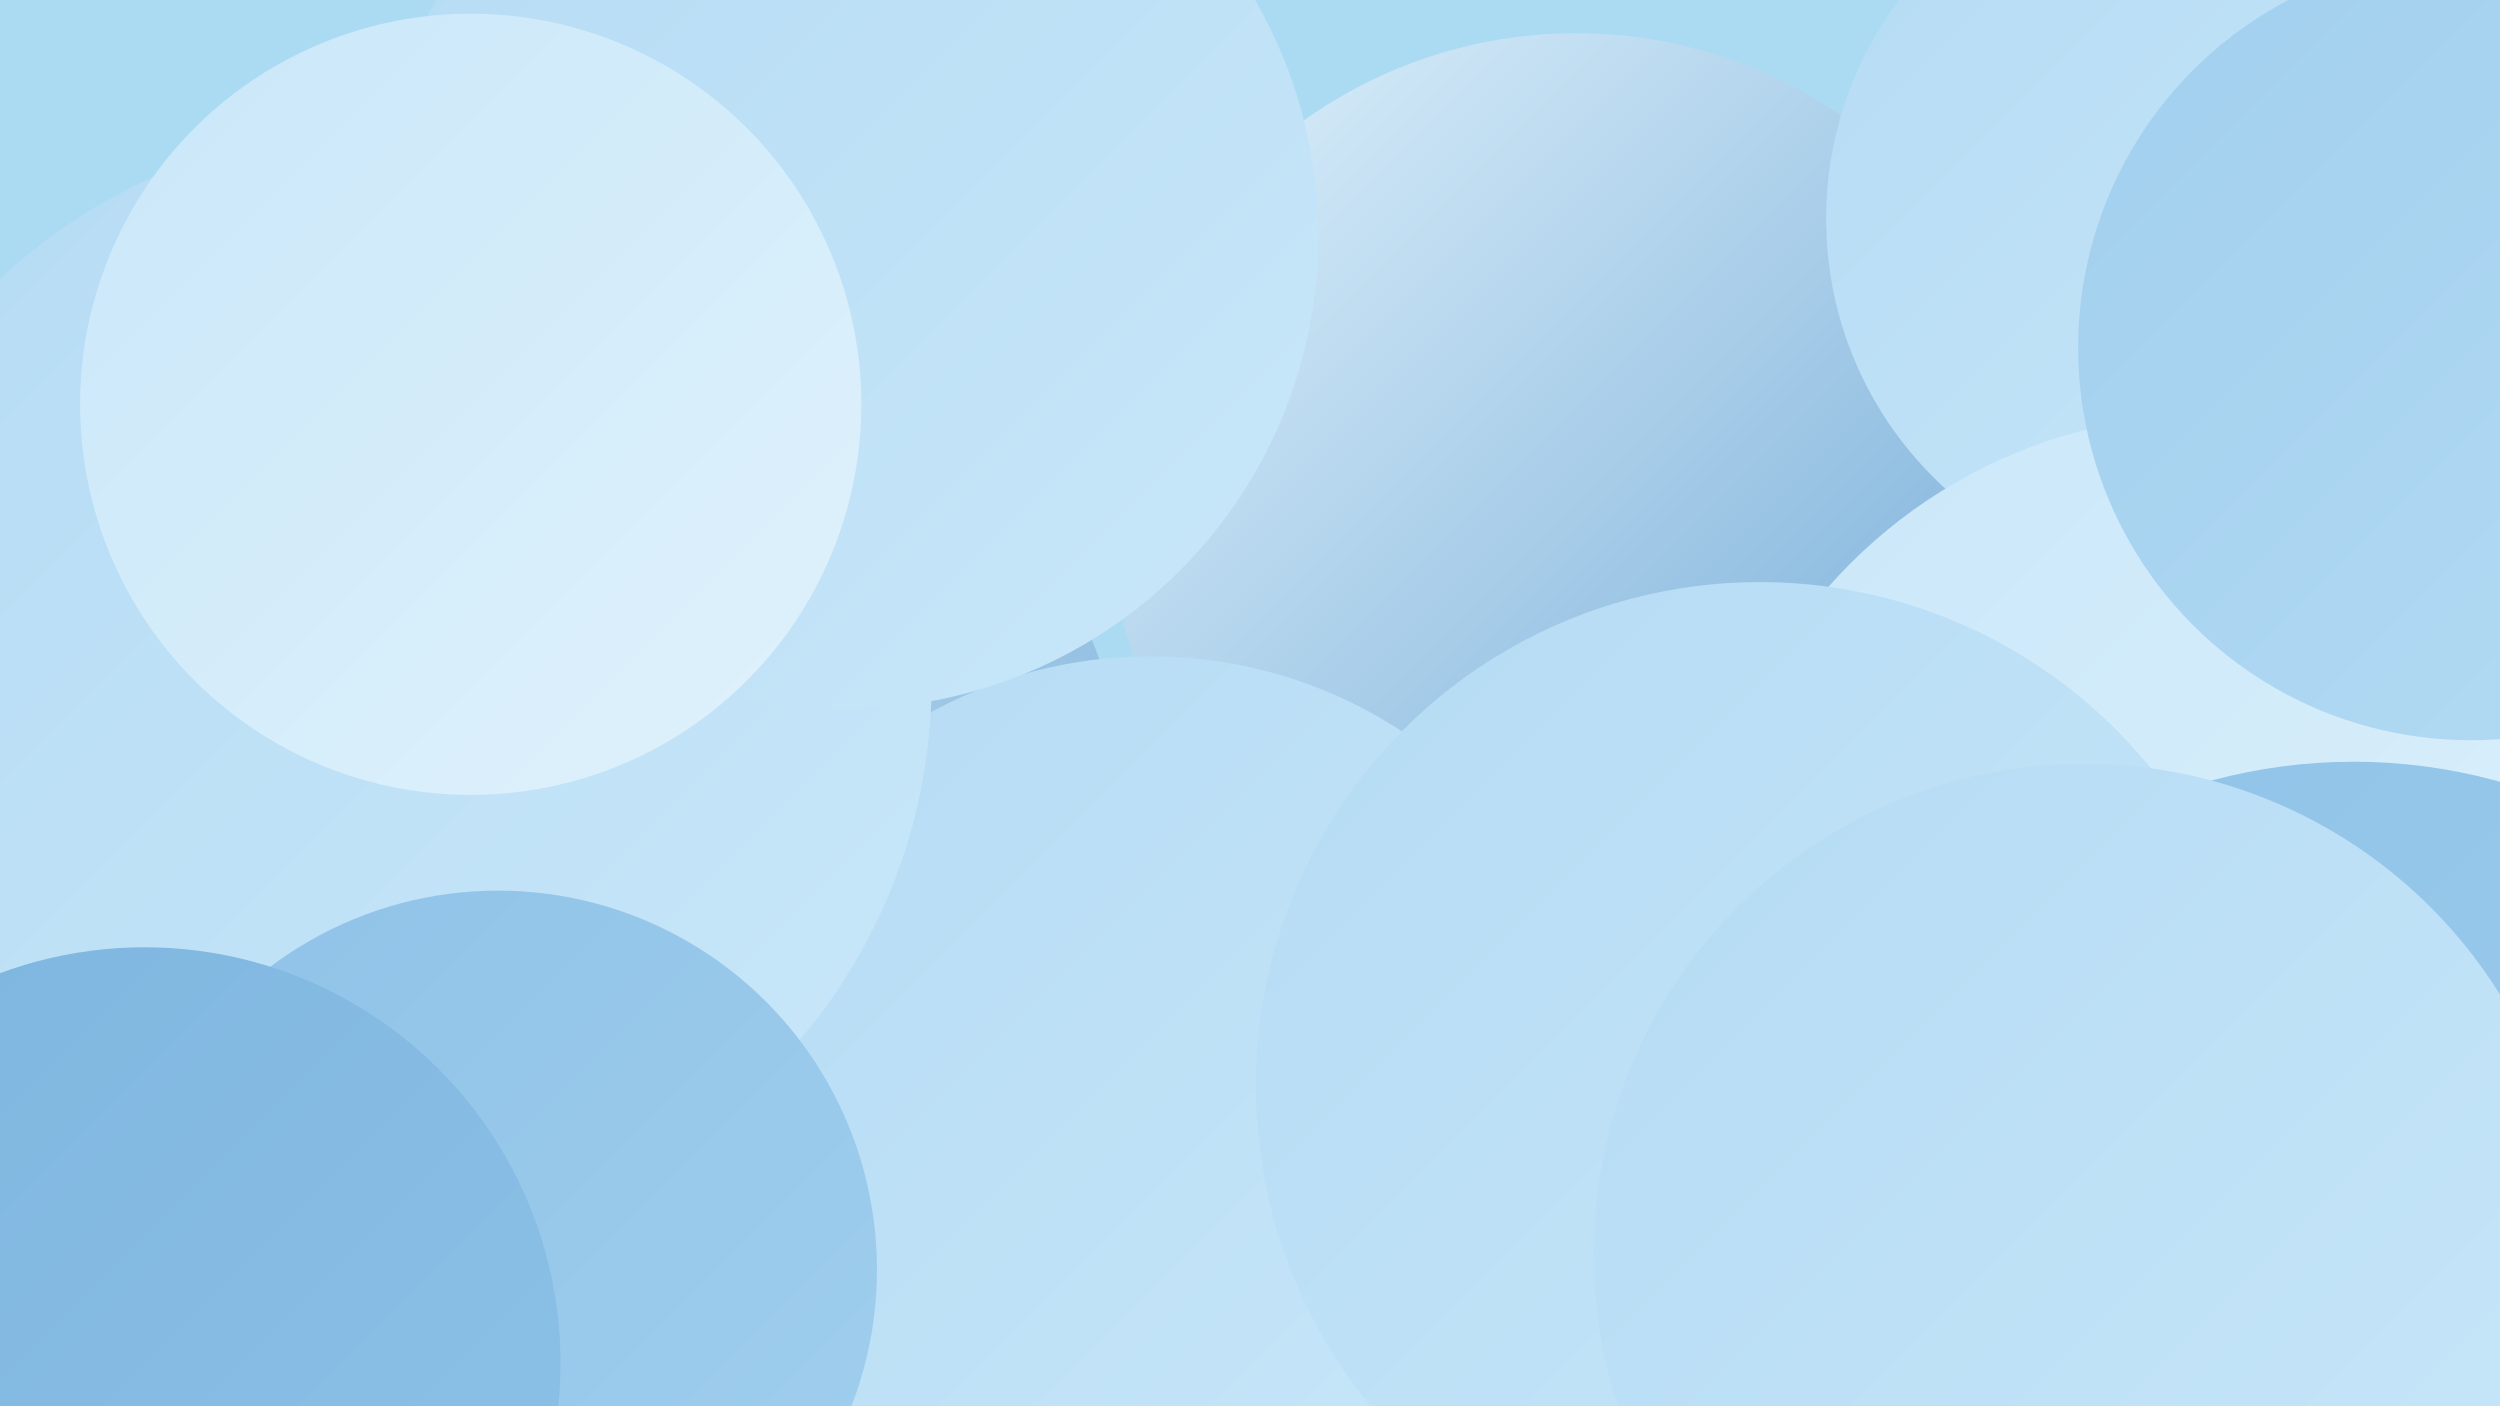 <?xml version="1.0" encoding="UTF-8"?><svg width="1280" height="720" xmlns="http://www.w3.org/2000/svg"><defs><linearGradient id="grad0" x1="0%" y1="0%" x2="100%" y2="100%"><stop offset="0%" style="stop-color:#6ea7d5;stop-opacity:1" /><stop offset="100%" style="stop-color:#7db5df;stop-opacity:1" /></linearGradient><linearGradient id="grad1" x1="0%" y1="0%" x2="100%" y2="100%"><stop offset="0%" style="stop-color:#7db5df;stop-opacity:1" /><stop offset="100%" style="stop-color:#8ec2e7;stop-opacity:1" /></linearGradient><linearGradient id="grad2" x1="0%" y1="0%" x2="100%" y2="100%"><stop offset="0%" style="stop-color:#8ec2e7;stop-opacity:1" /><stop offset="100%" style="stop-color:#a1cfee;stop-opacity:1" /></linearGradient><linearGradient id="grad3" x1="0%" y1="0%" x2="100%" y2="100%"><stop offset="0%" style="stop-color:#a1cfee;stop-opacity:1" /><stop offset="100%" style="stop-color:#b4dbf4;stop-opacity:1" /></linearGradient><linearGradient id="grad4" x1="0%" y1="0%" x2="100%" y2="100%"><stop offset="0%" style="stop-color:#b4dbf4;stop-opacity:1" /><stop offset="100%" style="stop-color:#c9e7f9;stop-opacity:1" /></linearGradient><linearGradient id="grad5" x1="0%" y1="0%" x2="100%" y2="100%"><stop offset="0%" style="stop-color:#c9e7f9;stop-opacity:1" /><stop offset="100%" style="stop-color:#e0f2fc;stop-opacity:1" /></linearGradient><linearGradient id="grad6" x1="0%" y1="0%" x2="100%" y2="100%"><stop offset="0%" style="stop-color:#e0f2fc;stop-opacity:1" /><stop offset="100%" style="stop-color:#6ea7d5;stop-opacity:1" /></linearGradient></defs><rect width="1280" height="720" fill="#abdbf2" /><circle cx="807" cy="257" r="240" fill="url(#grad6)" /><circle cx="1137" cy="705" r="230" fill="url(#grad1)" /><circle cx="1122" cy="112" r="187" fill="url(#grad4)" /><circle cx="835" cy="618" r="246" fill="url(#grad3)" /><circle cx="1215" cy="676" r="217" fill="url(#grad4)" /><circle cx="1186" cy="601" r="261" fill="url(#grad0)" /><circle cx="371" cy="404" r="203" fill="url(#grad6)" /><circle cx="683" cy="669" r="279" fill="url(#grad2)" /><circle cx="1132" cy="473" r="261" fill="url(#grad5)" /><circle cx="589" cy="571" r="235" fill="url(#grad4)" /><circle cx="194" cy="349" r="283" fill="url(#grad4)" /><circle cx="1205" cy="669" r="279" fill="url(#grad2)" /><circle cx="901" cy="556" r="258" fill="url(#grad4)" /><circle cx="255" cy="650" r="194" fill="url(#grad2)" /><circle cx="74" cy="698" r="213" fill="url(#grad1)" /><circle cx="397" cy="89" r="189" fill="url(#grad1)" /><circle cx="1265" cy="178" r="201" fill="url(#grad3)" /><circle cx="433" cy="121" r="242" fill="url(#grad4)" /><circle cx="241" cy="207" r="200" fill="url(#grad5)" /><circle cx="1067" cy="642" r="251" fill="url(#grad4)" /></svg>